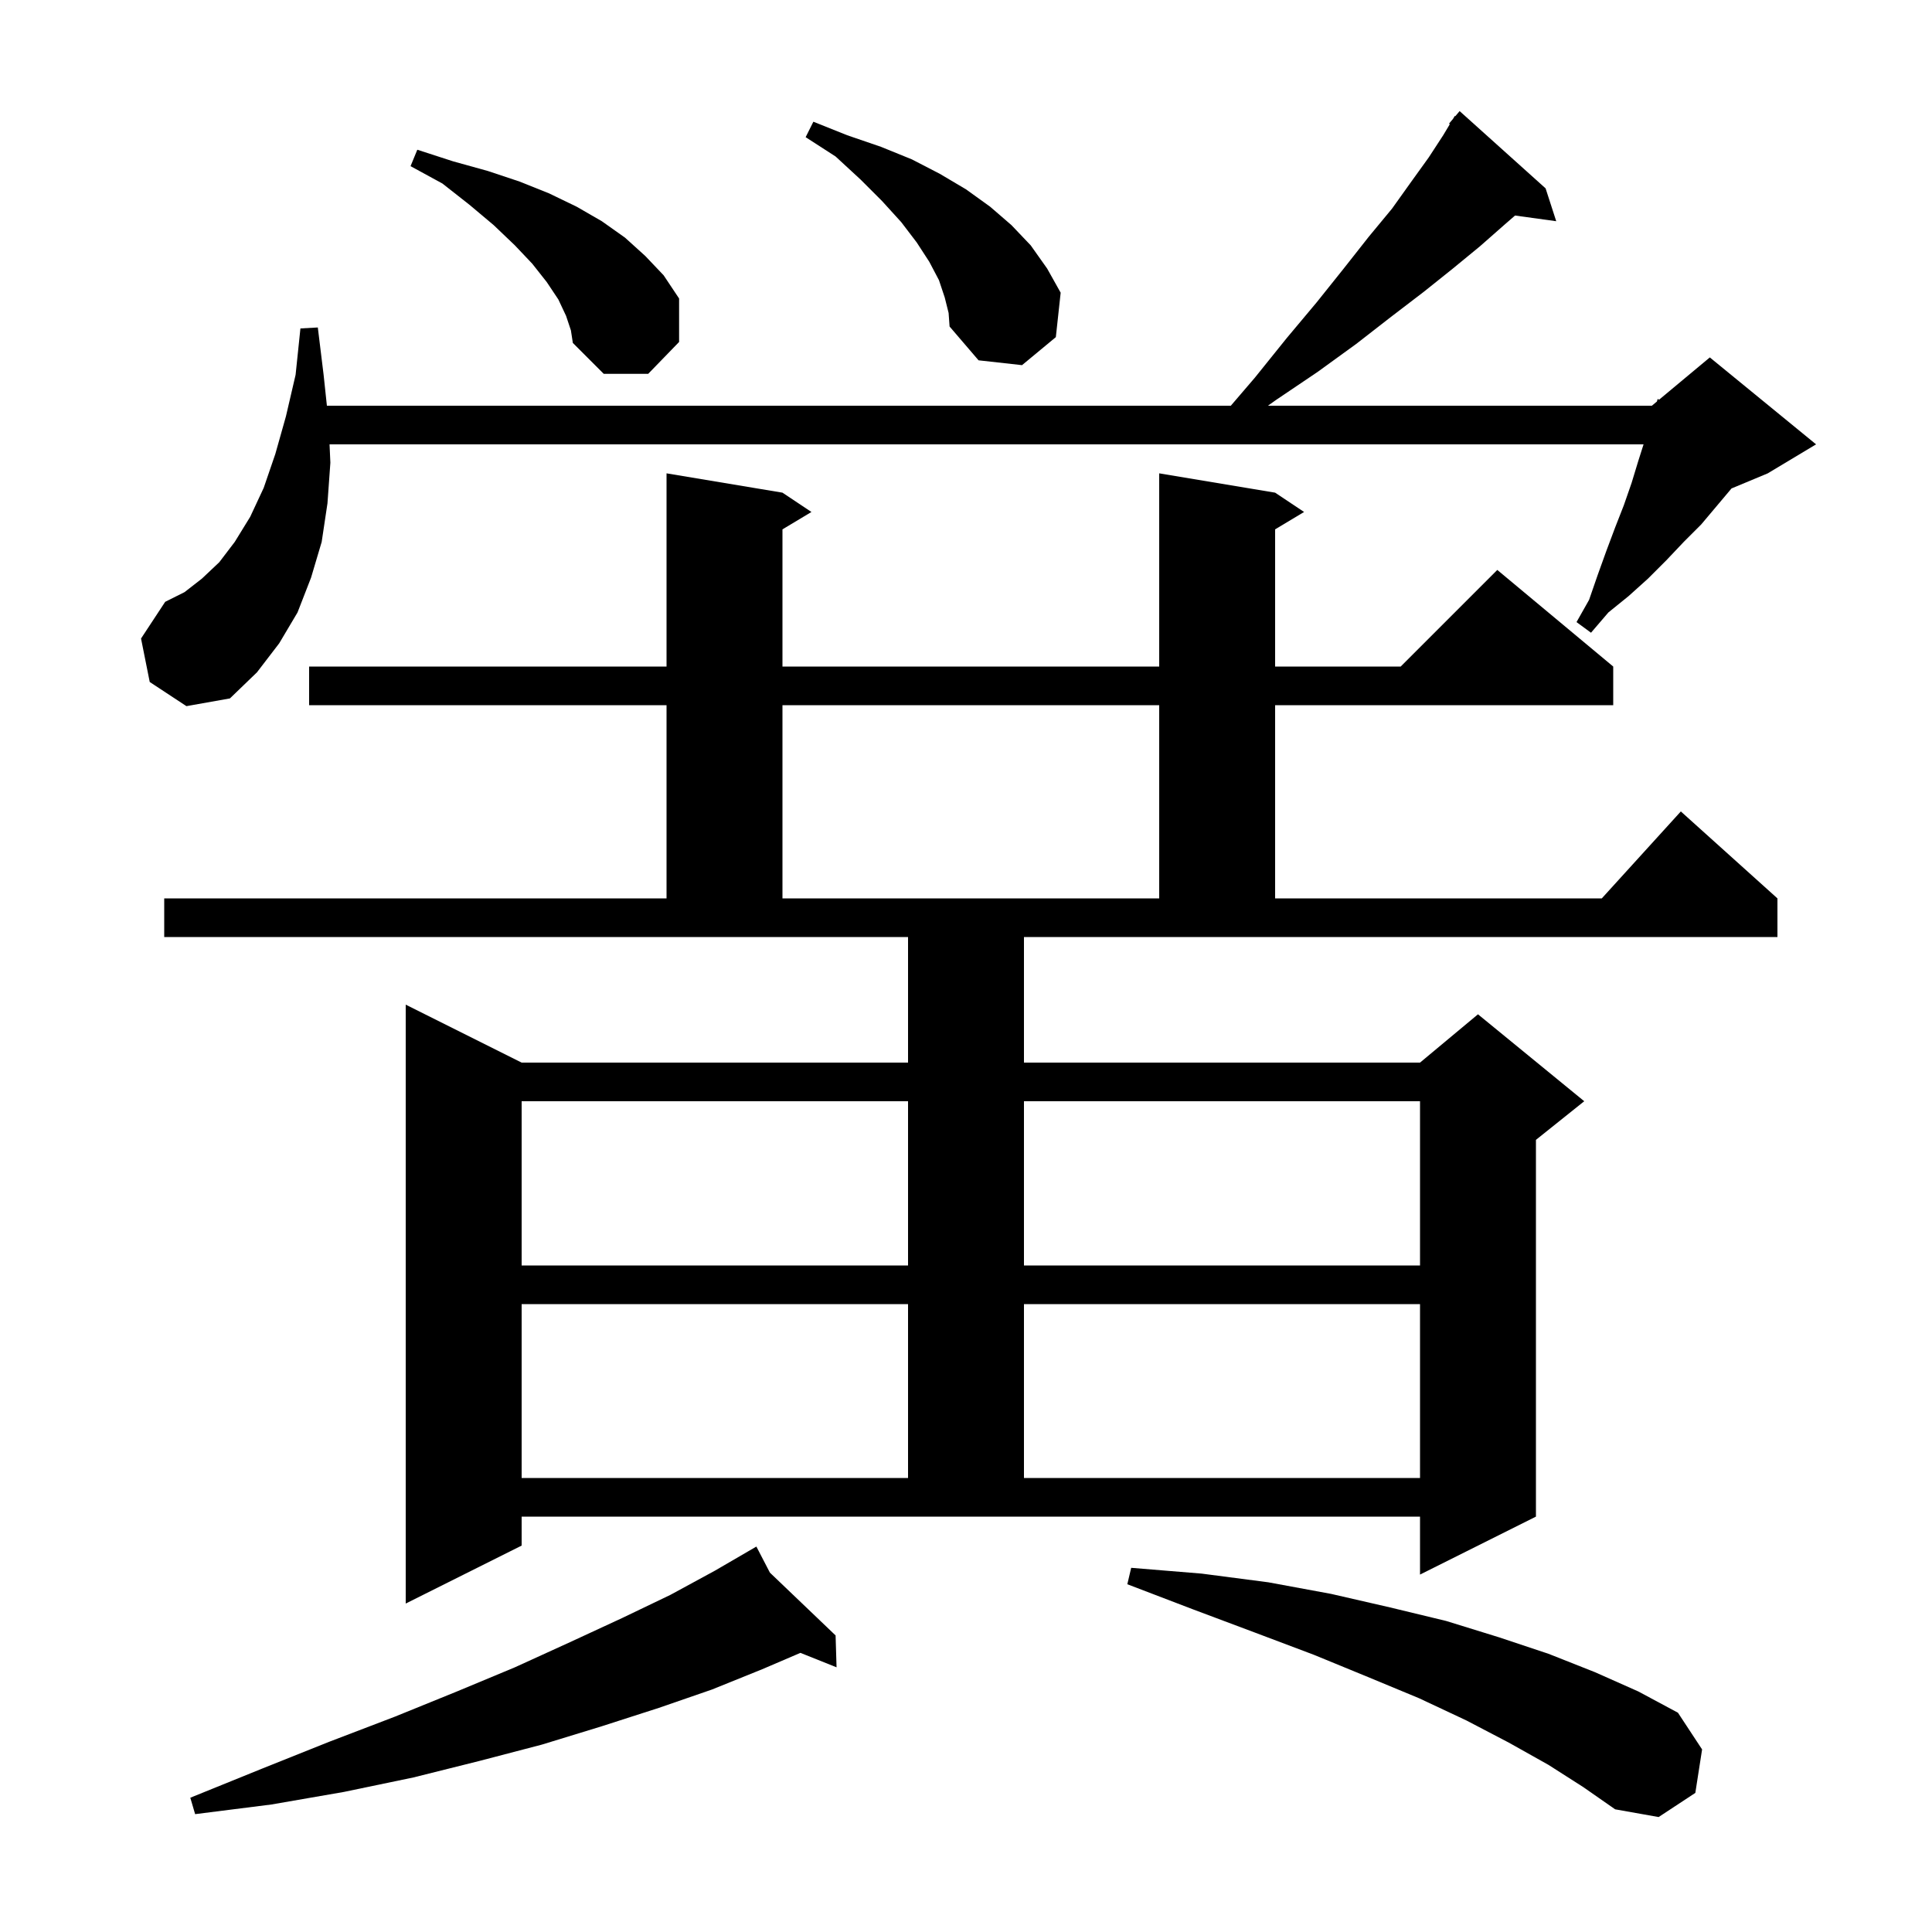 <svg xmlns="http://www.w3.org/2000/svg" xmlns:xlink="http://www.w3.org/1999/xlink" version="1.1" baseProfile="full" viewBox="0 0 200 200" width="200" height="200">
<g fill="black">
<path d="M 160.3 182.7 L 156.2 180.4 L 151.8 178.1 L 146.9 175.8 L 141.6 173.6 L 136.0 171.3 L 129.9 169.0 L 123.5 166.6 L 116.7 164.0 L 117.1 162.3 L 124.4 162.9 L 131.3 163.8 L 137.8 165.0 L 143.9 166.4 L 149.7 167.8 L 155.2 169.5 L 160.3 171.2 L 165.1 173.1 L 169.6 175.1 L 173.7 177.3 L 176.2 181.1 L 175.5 185.6 L 171.7 188.1 L 167.2 187.3 L 163.9 185.0 Z M 79.701 162.8 L 86.5 169.3 L 86.6 172.6 L 82.859 171.103 L 78.9 172.8 L 73.7 174.9 L 68.2 176.8 L 62.3 178.7 L 56.1 180.6 L 49.6 182.3 L 42.8 184.0 L 35.6 185.5 L 28.1 186.8 L 20.2 187.8 L 19.7 186.1 L 27.1 183.1 L 34.1 180.3 L 40.9 177.7 L 47.3 175.1 L 53.3 172.6 L 59.0 170.0 L 64.4 167.5 L 69.4 165.1 L 74.0 162.6 L 77.411 160.617 L 77.4 160.6 L 77.415 160.614 L 78.3 160.1 Z M 106.0 110.0 L 147.0 110.0 L 153.0 105.0 L 164.0 114.0 L 159.0 118.0 L 159.0 157.0 L 147.0 163.0 L 147.0 157.0 L 54.0 157.0 L 54.0 160.0 L 42.0 166.0 L 42.0 104.0 L 54.0 110.0 L 94.0 110.0 L 94.0 97.0 L 17.0 97.0 L 17.0 93.0 L 69.0 93.0 L 69.0 73.0 L 32.0 73.0 L 32.0 69.0 L 69.0 69.0 L 69.0 49.0 L 81.0 51.0 L 84.0 53.0 L 81.0 54.8 L 81.0 69.0 L 120.0 69.0 L 120.0 49.0 L 132.0 51.0 L 135.0 53.0 L 132.0 54.8 L 132.0 69.0 L 145.0 69.0 L 155.0 59.0 L 167.0 69.0 L 167.0 73.0 L 132.0 73.0 L 132.0 93.0 L 165.818 93.0 L 174.0 84.0 L 184.0 93.0 L 184.0 97.0 L 106.0 97.0 Z M 54.0 135.0 L 54.0 153.0 L 94.0 153.0 L 94.0 135.0 Z M 106.0 135.0 L 106.0 153.0 L 147.0 153.0 L 147.0 135.0 Z M 54.0 114.0 L 54.0 131.0 L 94.0 131.0 L 94.0 114.0 Z M 106.0 114.0 L 106.0 131.0 L 147.0 131.0 L 147.0 114.0 Z M 81.0 73.0 L 81.0 93.0 L 120.0 93.0 L 120.0 73.0 Z M 15.5 70.6 L 14.6 66.1 L 17.1 62.3 L 19.1 61.3 L 20.9 59.9 L 22.7 58.2 L 24.3 56.1 L 25.9 53.5 L 27.3 50.5 L 28.5 47.0 L 29.6 43.1 L 30.6 38.8 L 31.1 34.0 L 32.9 33.9 L 33.5 38.8 L 33.84 42.0 L 127.414 42.0 L 129.9 39.1 L 133.2 35.0 L 136.3 31.3 L 139.1 27.8 L 141.7 24.5 L 144.1 21.6 L 146.1 18.8 L 147.9 16.3 L 149.4 14.0 L 150.086 12.857 L 150.0 12.8 L 150.412 12.312 L 150.6 12.0 L 150.646 12.037 L 151.1 11.5 L 160.0 19.5 L 161.1 22.9 L 156.836 22.312 L 155.7 23.3 L 153.2 25.5 L 150.4 27.8 L 147.4 30.2 L 144.0 32.8 L 140.4 35.6 L 136.4 38.5 L 132.1 41.4 L 131.256 42.0 L 171.0 42.0 L 171.525 41.562 L 171.6 41.3 L 171.751 41.375 L 177.0 37.0 L 188.0 46.0 L 183.0 49.0 L 179.246 50.564 L 176.1 54.3 L 174.3 56.1 L 172.5 58.0 L 170.6 59.9 L 168.6 61.7 L 166.5 63.4 L 164.7 65.5 L 163.2 64.4 L 164.5 62.1 L 165.4 59.5 L 166.3 57.0 L 167.2 54.6 L 168.1 52.3 L 168.9 50.0 L 169.6 47.7 L 170.141 46.0 L 34.114 46.0 L 34.2 47.9 L 33.9 52.1 L 33.3 56.1 L 32.2 59.8 L 30.8 63.4 L 28.9 66.6 L 26.6 69.6 L 23.8 72.3 L 19.3 73.1 Z M 58.6 32.7 L 57.8 31.0 L 56.6 29.2 L 55.1 27.3 L 53.3 25.4 L 51.1 23.3 L 48.6 21.2 L 45.8 19.0 L 42.5 17.2 L 43.2 15.5 L 46.9 16.7 L 50.5 17.7 L 53.8 18.8 L 56.8 20.0 L 59.7 21.4 L 62.3 22.9 L 64.7 24.6 L 66.8 26.5 L 68.7 28.5 L 70.3 30.9 L 70.3 35.4 L 67.1 38.7 L 62.5 38.7 L 59.3 35.5 L 59.1 34.2 Z M 97.8 30.8 L 97.2 29.0 L 96.2 27.1 L 94.9 25.1 L 93.3 23.0 L 91.3 20.8 L 89.1 18.6 L 86.5 16.2 L 83.4 14.2 L 84.2 12.6 L 87.7 14.0 L 91.2 15.2 L 94.4 16.5 L 97.3 18.0 L 100.0 19.6 L 102.5 21.4 L 104.7 23.3 L 106.7 25.4 L 108.4 27.8 L 109.8 30.3 L 109.3 34.9 L 105.8 37.8 L 101.3 37.3 L 98.3 33.8 L 98.2 32.4 Z " />
</g>
</svg>
